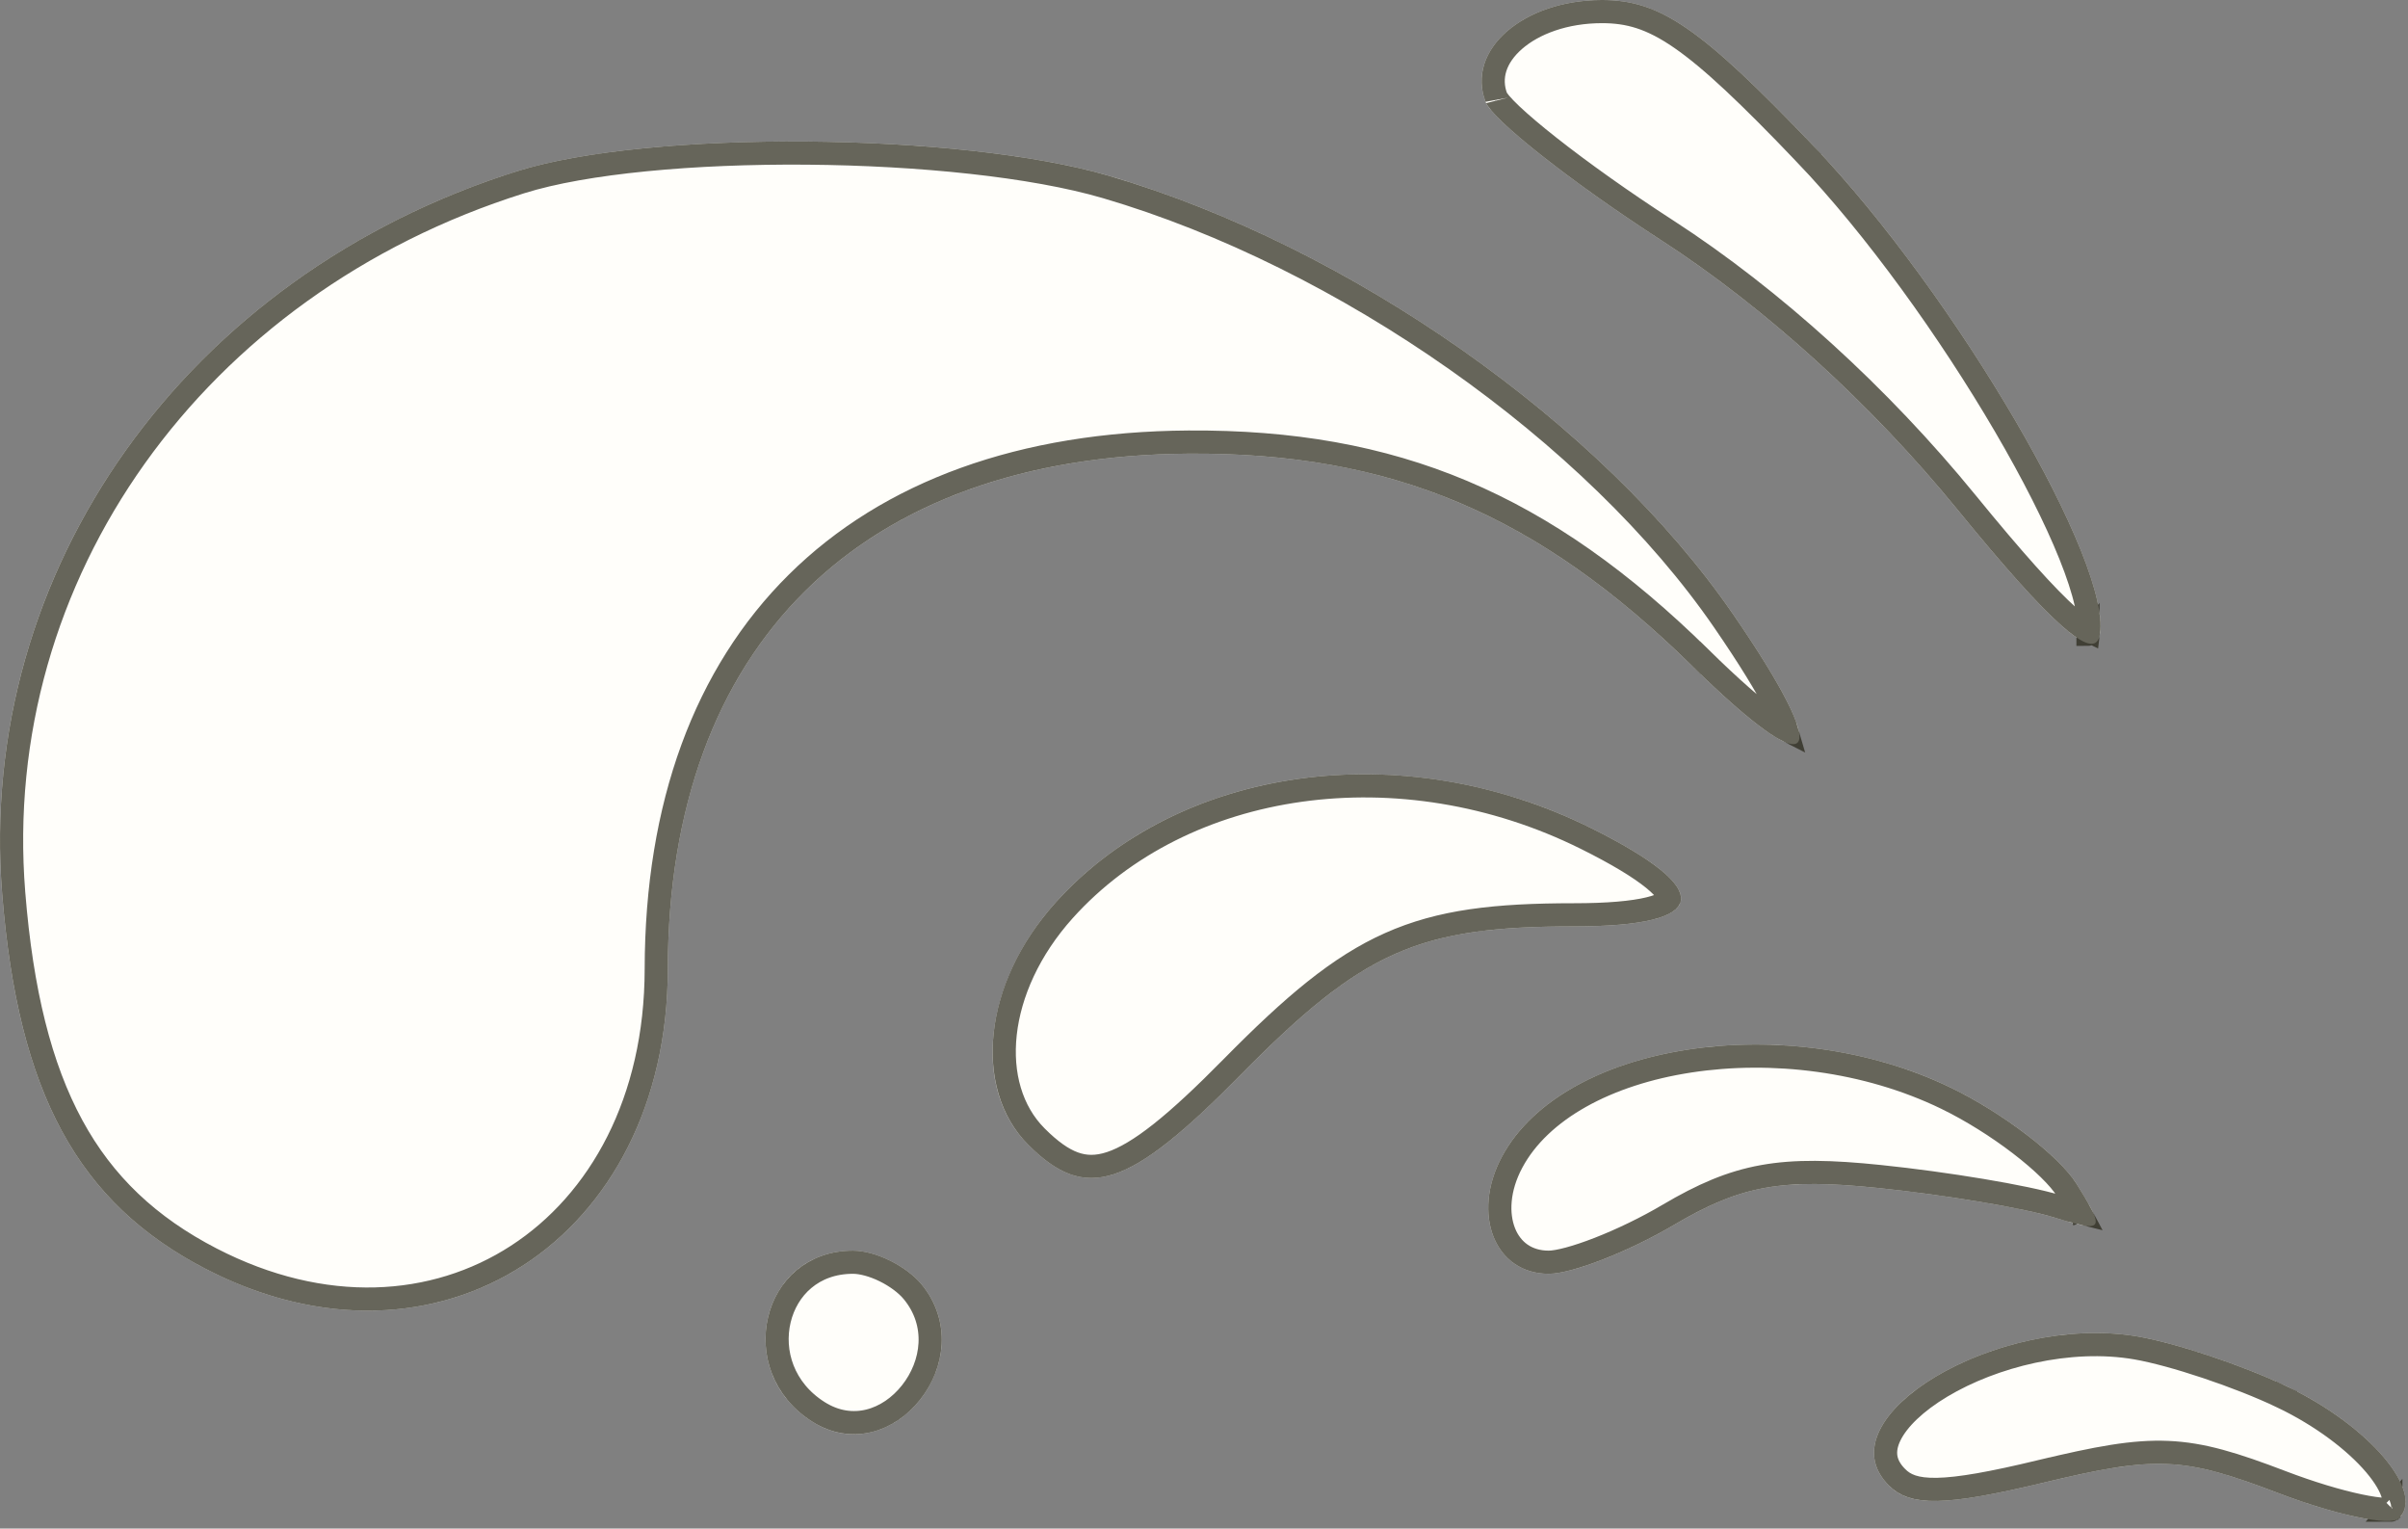 <?xml version="1.0" encoding="UTF-8"?> <svg xmlns="http://www.w3.org/2000/svg" width="104" height="66" viewBox="0 0 104 66" fill="none"><rect x="0" y="0" width="104" height="66" fill="#808080" stroke="none"/> <path d="M90.681 27.446C91.304 24.435 84.449 12.706 78.318 6.294C73.456 1.209 71.703 0 69.191 0C65.782 0 63.303 2.166 64.159 4.396C64.459 5.178 67.864 7.861 71.726 10.36C76.228 13.272 80.827 17.451 84.543 22.006C88.568 26.941 90.442 28.602 90.681 27.446Z" fill="#FFFEFA"></path> <path d="M74.851 26.52C69.19 18.292 58.299 10.643 47.905 7.593C41.46 5.703 28.046 5.597 22.337 7.391C8.05 11.884 -1.029 24.621 0.093 38.598C0.783 47.192 3.361 51.936 8.895 54.794C18.889 59.954 28.828 53.504 28.843 41.849C28.86 27.886 37.153 19.679 51.337 19.588C60.089 19.532 66.404 22.195 73.087 28.759C78.465 34.042 79.298 32.984 74.851 26.52Z" fill="#FFFEFA"></path> <path d="M67.985 40C73.876 40 74.143 38.452 68.718 35.756C60.571 31.709 50.913 33.052 45.587 38.974C42.482 42.427 41.968 46.988 44.408 49.429C46.901 51.921 48.745 51.317 53.561 46.432C58.86 41.057 61.23 40 67.985 40Z" fill="#FFFEFA"></path> <path d="M89.684 51.115C88.943 49.921 86.507 48.057 84.271 46.972C77.18 43.532 67.505 45.015 64.866 49.946C63.535 52.432 64.562 55 66.887 55C67.897 55 70.34 54.046 72.317 52.879C75.192 51.183 76.954 50.866 81.124 51.296C83.991 51.592 87.393 52.16 88.684 52.559C90.884 53.239 90.947 53.148 89.684 51.115Z" fill="#FFFEFA"></path> <path d="M35.087 61.388C38.552 63.57 42.454 58.653 39.797 55.452C39.134 54.653 37.802 54 36.837 54C32.858 54 31.625 59.207 35.087 61.388Z" fill="#FFFEFA"></path> <path d="M103.612 65.558C104.753 64.418 102.321 61.558 98.768 59.862C96.881 58.961 93.987 57.992 92.337 57.708C86.289 56.669 78.664 61.227 81.577 64.14C82.504 65.067 84.006 65.039 88.266 64.017C93.136 62.849 94.282 62.898 98.359 64.455C100.889 65.421 103.253 65.918 103.612 65.558Z" fill="#FFFEFA"></path> <path d="M90.179 27.389C90.179 27.389 90.179 27.388 90.18 27.387C90.18 27.389 90.179 27.389 90.179 27.389ZM90.207 27.254C90.04 27.175 89.765 26.992 89.364 26.636C88.396 25.778 86.944 24.158 84.931 21.69L84.931 21.69C81.185 17.098 76.548 12.883 71.998 9.94C70.078 8.698 68.274 7.411 66.917 6.341C66.237 5.806 65.676 5.33 65.269 4.944C65.066 4.751 64.907 4.586 64.794 4.452C64.738 4.385 64.696 4.33 64.667 4.286C64.652 4.265 64.642 4.248 64.635 4.235C64.628 4.222 64.626 4.216 64.626 4.217L64.626 4.217C64.292 3.346 64.581 2.458 65.405 1.738C66.237 1.011 67.585 0.5 69.191 0.5C70.338 0.5 71.306 0.766 72.59 1.652C73.902 2.557 75.524 4.095 77.957 6.64L78.318 6.294L77.957 6.64C80.989 9.81 84.213 14.312 86.601 18.398C87.794 20.44 88.772 22.366 89.411 23.959C89.73 24.755 89.961 25.459 90.093 26.045C90.213 26.58 90.242 26.98 90.207 27.254ZM89.26 51.379L89.26 51.379C89.525 51.806 89.721 52.13 89.85 52.374C89.6 52.314 89.268 52.216 88.832 52.081C87.491 51.667 84.047 51.095 81.176 50.799L81.176 50.799C79.077 50.582 77.538 50.548 76.147 50.798C74.746 51.05 73.529 51.584 72.063 52.448L72.063 52.448C71.099 53.018 70.018 53.536 69.058 53.911C68.074 54.295 67.289 54.5 66.887 54.5C65.939 54.5 65.279 53.992 64.97 53.22C64.654 52.428 64.698 51.319 65.307 50.182L65.307 50.182C66.519 47.917 69.411 46.36 72.975 45.814C76.519 45.271 80.607 45.75 84.053 47.422C85.138 47.948 86.277 48.667 87.235 49.4C88.205 50.142 88.939 50.862 89.26 51.379ZM90.015 52.757C90.015 52.756 90.015 52.755 90.014 52.752C90.015 52.755 90.015 52.757 90.015 52.757ZM39.413 55.771L39.413 55.771C40.556 57.15 40.311 58.912 39.346 60.128C38.384 61.341 36.814 61.885 35.354 60.965C33.816 59.996 33.332 58.372 33.659 56.991C33.984 55.617 35.105 54.5 36.837 54.5C37.22 54.5 37.718 54.633 38.211 54.875C38.701 55.116 39.137 55.44 39.413 55.771ZM98.553 60.313L98.768 59.862L98.553 60.313C100.278 61.137 101.714 62.236 102.57 63.242C103 63.749 103.258 64.201 103.354 64.556C103.436 64.86 103.392 65.041 103.297 65.162C103.242 65.172 103.15 65.178 103.014 65.174C102.742 65.164 102.366 65.112 101.903 65.014C100.982 64.821 99.784 64.464 98.538 63.988C96.495 63.208 95.124 62.779 93.632 62.715C92.149 62.65 90.582 62.948 88.15 63.531L88.266 64.017L88.15 63.531C86.019 64.042 84.626 64.292 83.663 64.309C82.725 64.327 82.268 64.124 81.931 63.786C81.631 63.486 81.491 63.192 81.45 62.913C81.409 62.631 81.463 62.319 81.629 61.979C81.968 61.283 82.743 60.535 83.854 59.871C86.067 58.548 89.365 57.705 92.253 58.201C93.848 58.475 96.698 59.427 98.553 60.313ZM103.258 65.205C103.259 65.205 103.259 65.204 103.259 65.204L103.258 65.205ZM103.328 65.155C103.331 65.154 103.332 65.153 103.332 65.153C103.332 65.153 103.331 65.154 103.328 65.155ZM47.765 8.073C58.058 11.093 68.849 18.678 74.439 26.803C75.546 28.412 76.313 29.668 76.761 30.564C76.967 30.975 77.097 31.293 77.164 31.525C77.007 31.445 76.802 31.321 76.547 31.139C75.814 30.619 74.776 29.717 73.438 28.402L73.087 28.759L73.438 28.402C70.064 25.088 66.763 22.74 63.182 21.23C59.6 19.72 55.764 19.06 51.334 19.088C44.147 19.134 38.39 21.238 34.426 25.161C30.461 29.085 28.352 34.768 28.343 41.848C28.336 47.531 25.914 51.888 22.339 54.208C18.769 56.525 13.979 56.856 9.125 54.35C6.438 52.962 4.487 51.129 3.117 48.608C1.741 46.075 0.934 42.818 0.592 38.558C-0.51 24.835 8.401 12.298 22.487 7.868C25.265 6.995 29.982 6.572 34.841 6.61C39.696 6.649 44.607 7.147 47.765 8.073ZM77.217 31.825C77.217 31.825 77.217 31.824 77.217 31.822L77.217 31.825ZM68.496 36.204C69.84 36.872 70.802 37.455 71.406 37.945C71.708 38.19 71.899 38.395 72.006 38.558C72.112 38.721 72.105 38.794 72.103 38.804C72.102 38.806 72.096 38.861 71.96 38.952C71.82 39.044 71.586 39.143 71.23 39.23C70.519 39.403 69.445 39.5 67.985 39.5C64.589 39.5 62.221 39.764 60.024 40.744C57.834 41.72 55.861 43.387 53.205 46.081C52.007 47.297 51.005 48.234 50.139 48.92C49.271 49.608 48.565 50.023 47.958 50.222C47.367 50.415 46.868 50.405 46.384 50.229C45.883 50.047 45.361 49.675 44.762 49.075C42.593 46.906 42.941 42.665 45.959 39.308C51.108 33.584 60.511 32.237 68.496 36.204Z" stroke="#252416" stroke-opacity="0.7"></path> </svg> 